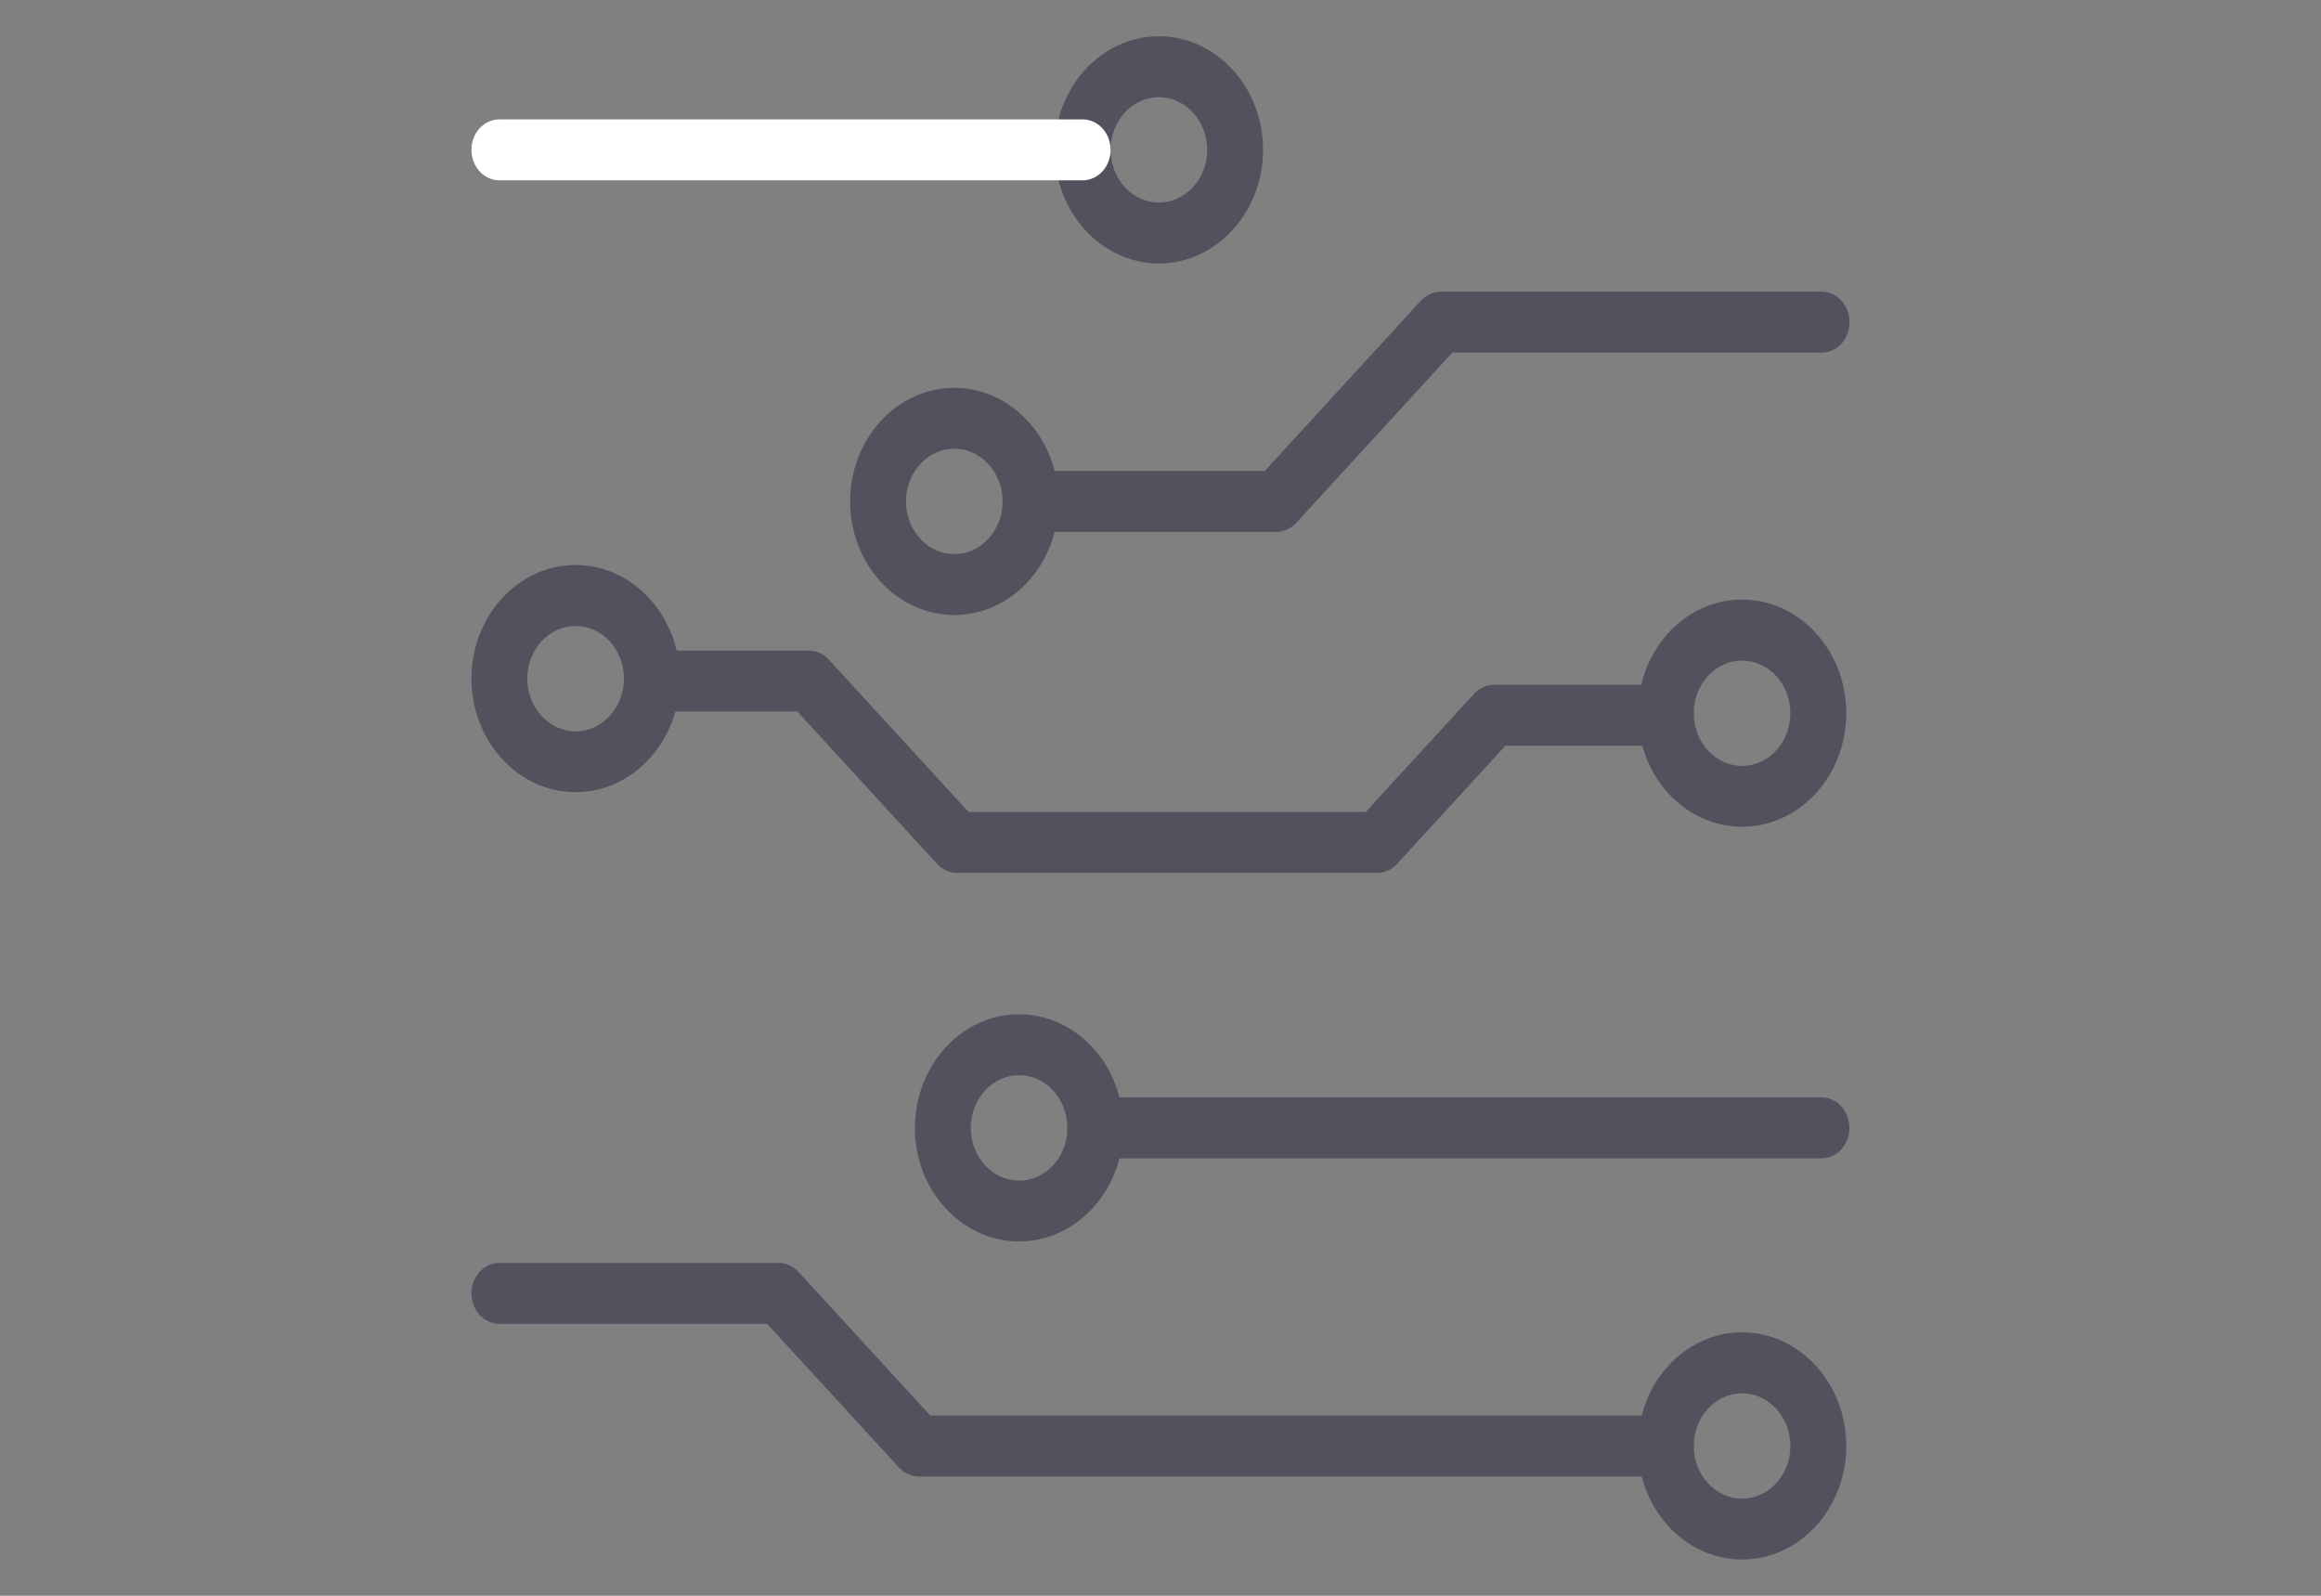 <?xml version="1.0" standalone="no"?>
<!DOCTYPE svg PUBLIC "-//W3C//DTD SVG 1.1//EN" "http://www.w3.org/Graphics/SVG/1.1/DTD/svg11.dtd">
<svg viewBox="0 0 32 22" style="background-color:#ffffff00" version="1.1"
	xmlns="http://www.w3.org/2000/svg" xmlns:xlink="http://www.w3.org/1999/xlink" xml:space="preserve"
	x="0px" y="0px" width="32px" height="22px"
>
	<rect x="0" y="0" width="32" height="22" fill="#808080" stroke="none"/>
	<g>
		<g>
			<g>
				<path d="M 24.018 21.5 C 23.227 21.5 22.582 20.798 22.582 19.934 C 22.582 19.07 23.226 18.368 24.018 18.368 C 24.811 18.368 25.455 19.07 25.455 19.934 C 25.455 20.798 24.811 21.5 24.018 21.5 ZM 24.018 19.209 C 23.651 19.209 23.352 19.534 23.352 19.935 C 23.352 20.335 23.651 20.661 24.018 20.661 C 24.386 20.661 24.684 20.335 24.684 19.935 C 24.684 19.534 24.386 19.209 24.018 19.209 Z" fill="#52525F"/>
			</g>
			<g>
				<path d="M 24.018 11.398 C 23.227 11.398 22.582 10.696 22.582 9.832 C 22.582 8.969 23.226 8.266 24.018 8.266 C 24.811 8.266 25.455 8.969 25.455 9.832 C 25.455 10.696 24.811 11.398 24.018 11.398 ZM 24.018 9.107 C 23.651 9.107 23.352 9.433 23.352 9.833 C 23.352 10.234 23.651 10.559 24.018 10.559 C 24.386 10.559 24.684 10.234 24.684 9.833 C 24.684 9.433 24.386 9.107 24.018 9.107 Z" fill="#52525F"/>
			</g>
			<g>
				<path d="M 7.936 10.921 C 7.144 10.921 6.5 10.219 6.5 9.355 C 6.5 8.491 7.144 7.789 7.936 7.789 C 8.727 7.789 9.373 8.491 9.373 9.355 C 9.373 10.219 8.727 10.921 7.936 10.921 ZM 7.936 8.63 C 7.569 8.63 7.27 8.955 7.27 9.356 C 7.27 9.756 7.569 10.082 7.936 10.082 C 8.304 10.082 8.602 9.756 8.602 9.356 C 8.602 8.955 8.304 8.63 7.936 8.63 Z" fill="#52525F"/>
			</g>
			<g>
				<path d="M 14.05 17.115 C 13.258 17.115 12.614 16.413 12.614 15.549 C 12.614 14.686 13.258 13.983 14.05 13.983 C 14.842 13.983 15.487 14.685 15.487 15.549 C 15.486 16.413 14.842 17.115 14.05 17.115 ZM 14.05 14.823 C 13.683 14.823 13.384 15.149 13.384 15.55 C 13.384 15.95 13.683 16.276 14.05 16.276 C 14.418 16.276 14.716 15.95 14.716 15.55 C 14.716 15.149 14.417 14.823 14.05 14.823 Z" fill="#52525F"/>
			</g>
			<g>
				<path d="M 13.157 8.479 C 12.365 8.479 11.721 7.777 11.721 6.913 C 11.721 6.049 12.365 5.347 13.157 5.347 C 13.948 5.347 14.593 6.049 14.593 6.913 C 14.593 7.777 13.948 8.479 13.157 8.479 ZM 13.157 6.187 C 12.79 6.187 12.491 6.512 12.491 6.913 C 12.491 7.313 12.79 7.639 13.157 7.639 C 13.524 7.639 13.823 7.313 13.823 6.913 C 13.823 6.512 13.524 6.187 13.157 6.187 Z" fill="#52525F"/>
			</g>
			<g>
				<path d="M 15.978 3.632 C 15.186 3.632 14.541 2.93 14.541 2.066 C 14.541 1.202 15.186 0.5 15.978 0.5 C 16.769 0.5 17.414 1.202 17.414 2.066 C 17.413 2.929 16.769 3.632 15.978 3.632 ZM 15.978 1.34 C 15.61 1.34 15.312 1.665 15.312 2.066 C 15.312 2.467 15.61 2.792 15.978 2.792 C 16.345 2.792 16.644 2.467 16.644 2.066 C 16.643 1.665 16.344 1.34 15.978 1.34 L 15.978 1.34 Z" fill="#52525F"/>
			</g>
			<g>
				<path d="M 22.968 20.356 L 12.667 20.356 C 12.566 20.356 12.468 20.311 12.395 20.233 L 10.577 18.251 L 6.885 18.251 C 6.672 18.251 6.5 18.063 6.5 17.831 C 6.5 17.599 6.672 17.411 6.885 17.411 L 10.737 17.411 C 10.839 17.411 10.937 17.456 11.009 17.534 L 12.827 19.516 L 22.968 19.516 C 23.181 19.516 23.353 19.704 23.353 19.936 C 23.353 20.168 23.18 20.356 22.968 20.356 Z" fill="#52525F"/>
			</g>
			<g>
				<path d="M 18.989 12.034 L 13.193 12.034 C 13.092 12.034 12.994 11.989 12.921 11.911 L 10.993 9.809 L 8.987 9.809 C 8.774 9.809 8.601 9.621 8.601 9.389 C 8.601 9.157 8.774 8.969 8.987 8.969 L 11.153 8.969 C 11.255 8.969 11.352 9.014 11.425 9.092 L 13.353 11.194 L 18.829 11.194 L 20.324 9.564 C 20.396 9.486 20.494 9.441 20.596 9.441 L 22.967 9.441 C 23.18 9.441 23.352 9.629 23.352 9.861 C 23.352 10.093 23.18 10.281 22.967 10.281 L 20.756 10.281 L 19.261 11.911 C 19.189 11.989 19.091 12.034 18.989 12.034 Z" fill="#52525F"/>
			</g>
			<g>
				<path d="M 25.114 15.969 L 15.101 15.969 C 14.888 15.969 14.715 15.781 14.715 15.549 C 14.715 15.317 14.888 15.129 15.101 15.129 L 25.113 15.129 C 25.326 15.129 25.498 15.317 25.498 15.549 C 25.498 15.781 25.326 15.969 25.114 15.969 L 25.114 15.969 Z" fill="#52525F"/>
			</g>
			<g>
				<path d="M 17.596 7.333 L 14.208 7.333 C 13.995 7.333 13.823 7.145 13.823 6.913 C 13.823 6.681 13.995 6.493 14.208 6.493 L 17.437 6.493 L 19.591 4.144 C 19.663 4.066 19.761 4.021 19.863 4.021 L 25.115 4.021 C 25.328 4.021 25.5 4.209 25.5 4.441 C 25.5 4.673 25.328 4.861 25.115 4.861 L 20.024 4.861 L 17.87 7.21 C 17.796 7.289 17.698 7.333 17.596 7.333 Z" fill="#52525F"/>
			</g>
			<g>
				<path d="M 14.927 2.486 L 6.885 2.486 C 6.672 2.486 6.5 2.298 6.5 2.066 C 6.5 1.834 6.672 1.646 6.885 1.646 L 14.927 1.646 C 15.139 1.646 15.312 1.834 15.312 2.066 C 15.312 2.298 15.139 2.486 14.927 2.486 Z" fill="#ffffff"/>
			</g>
		</g>
	</g>
</svg>